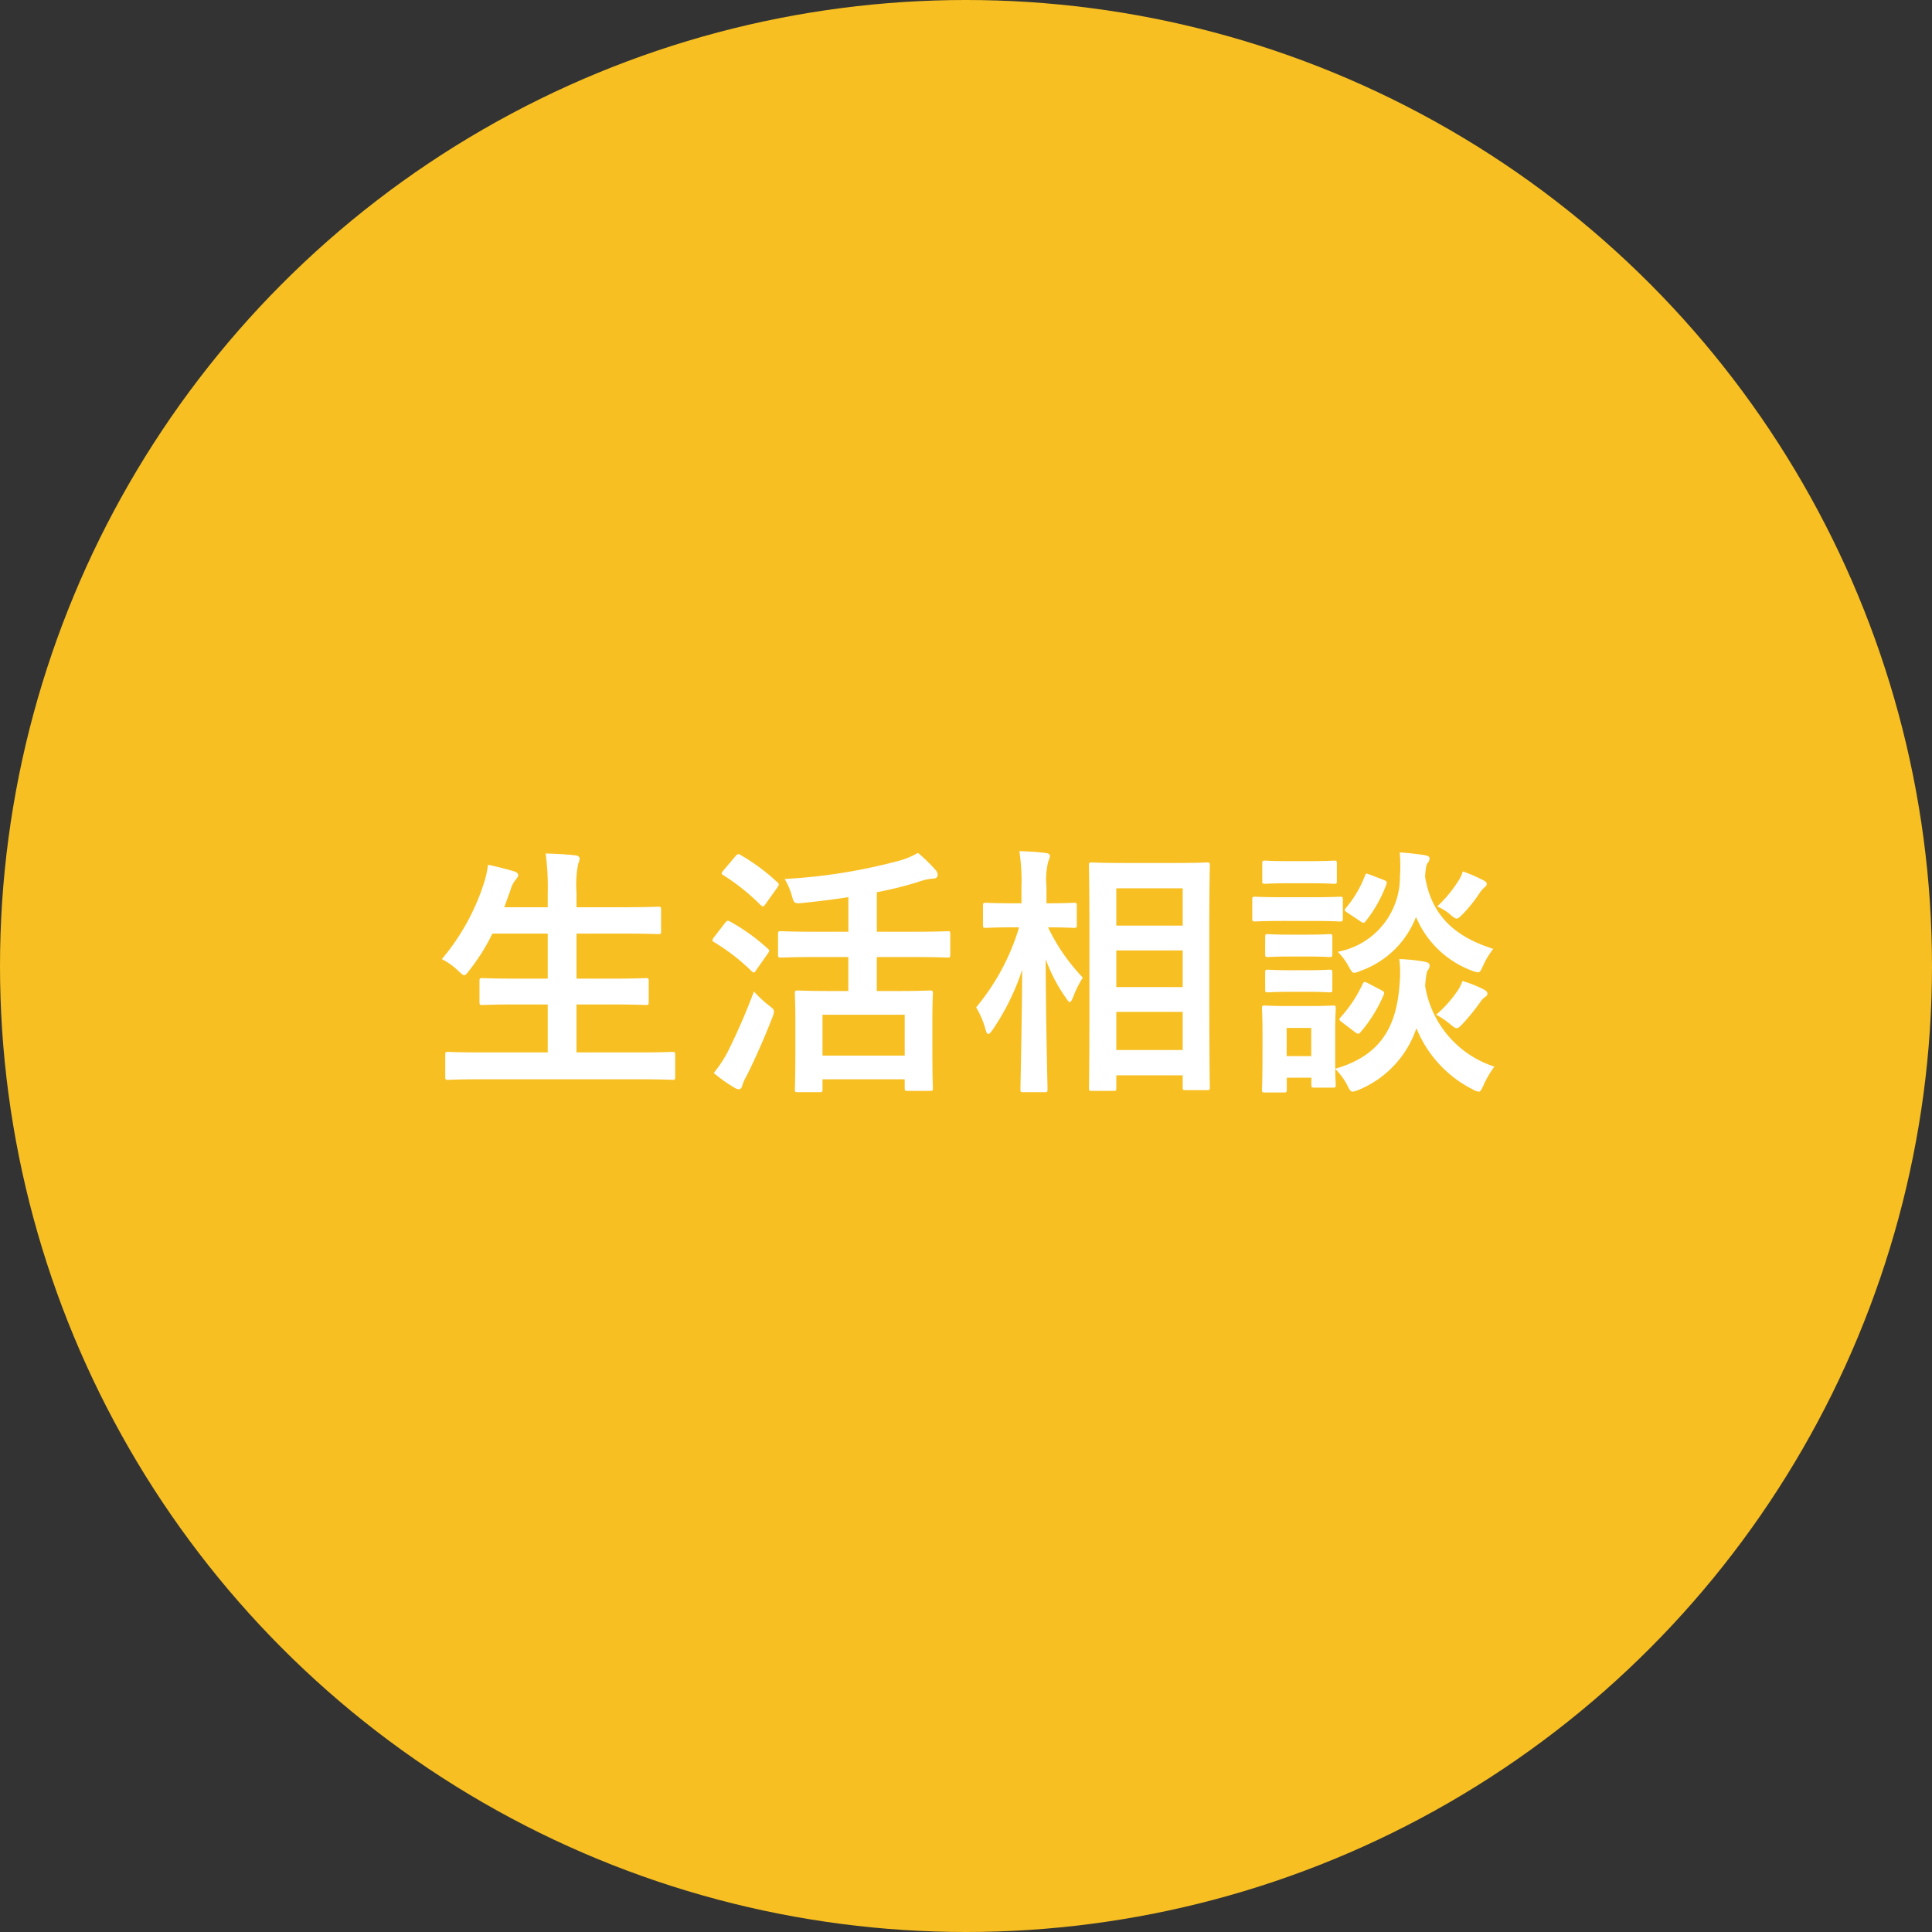 <svg xmlns="http://www.w3.org/2000/svg" width="110" height="110" viewBox="0 0 110 110">
  <rect x="0" y="0" width="110" height="110" fill="#333333" stroke="none"/>
  <g id="Group_178892" data-name="Group 178892" transform="translate(-660 -5846)">
    <circle id="Ellipse_570" data-name="Ellipse 570" cx="55" cy="55" r="55" transform="translate(660 5846)" fill="#f7bf22"/>
    <path id="Path_410257" data-name="Path 410257" d="M-18.622.45c1.35,0,1.815.03,1.9.03.15,0,.165-.015.165-.165V-.945c0-.15-.015-.165-.165-.165-.09,0-.555.03-1.9.03h-3.555V-3.81H-20.3c1.47,0,1.98.03,2.07.03.15,0,.165-.015.165-.165V-5.16c0-.135-.015-.15-.165-.15-.09,0-.6.03-2.07.03h-1.875V-7.845h2.58c1.47,0,1.965.03,2.055.03.165,0,.18-.015.18-.165V-9.21c0-.15-.015-.165-.18-.165-.09,0-.585.03-2.055.03h-2.58v-.825a5.951,5.951,0,0,1,.1-1.665.738.738,0,0,0,.075-.3c0-.075-.09-.15-.24-.165-.5-.06-1.11-.09-1.695-.105a14.188,14.188,0,0,1,.12,2.28v.78h-2.475l.36-.99a1.478,1.478,0,0,1,.285-.57c.1-.12.15-.2.15-.27,0-.1-.1-.18-.27-.225-.42-.12-.96-.27-1.455-.36a5.092,5.092,0,0,1-.21.99,12.761,12.761,0,0,1-2.415,4.38,3.694,3.694,0,0,1,.945.675c.165.15.255.24.33.24s.15-.09.285-.27a11.451,11.451,0,0,0,1.32-2.1h3.15V-5.28h-1.65c-1.47,0-1.98-.03-2.07-.03-.15,0-.165.015-.165.15v1.215c0,.15.015.165.165.165.09,0,.6-.03,2.07-.03h1.65v2.73h-3.765c-1.365,0-1.815-.03-1.905-.03-.15,0-.165.015-.165.165V.315c0,.15.015.165.165.165.09,0,.54-.03,1.905-.03ZM-6.7-6.51v1.935h-.915c-1.365,0-1.86-.03-1.95-.03-.165,0-.18.015-.18.165,0,.105.03.525.03,1.71v1.185c0,2.085-.03,2.475-.03,2.58,0,.135.015.15.18.15h1.23c.15,0,.165-.015.165-.15V.45h4.68V.96c0,.135.015.15.165.15h1.275c.15,0,.165-.015.165-.15,0-.09-.03-.48-.03-2.55V-2.94c0-.99.03-1.41.03-1.5,0-.15-.015-.165-.165-.165-.1,0-.57.03-1.95.03h-1.08V-6.51h1.965c1.47,0,1.98.03,2.07.03.135,0,.15-.015.15-.165V-7.83c0-.135-.015-.15-.15-.15-.09,0-.6.03-2.07.03H-5.077V-10.2a20.725,20.725,0,0,0,2.445-.615,3,3,0,0,1,.81-.165c.15-.015.21-.105.21-.2a.424.424,0,0,0-.135-.3,8.671,8.671,0,0,0-.99-.96,4.535,4.535,0,0,1-.975.42,31.556,31.556,0,0,1-6.615,1.065,3.684,3.684,0,0,1,.42.99c.12.4.135.42.615.375.87-.09,1.74-.195,2.595-.33V-7.95H-8.452c-1.485,0-2-.03-2.085-.03-.15,0-.165.015-.165.15v1.185c0,.15.015.165.165.165.09,0,.6-.03,2.085-.03Zm-1.47,3.285h4.68V-.9h-4.68ZM-14.363.09a8.521,8.521,0,0,0,1.155.825.619.619,0,0,0,.27.105c.1,0,.165-.075.195-.2a2.492,2.492,0,0,1,.255-.57c.495-.99,1.005-2.145,1.455-3.3a1.248,1.248,0,0,0,.1-.36c0-.12-.09-.195-.33-.375a6.637,6.637,0,0,1-.81-.765,36.468,36.468,0,0,1-1.5,3.45A7.09,7.09,0,0,1-14.363.09Zm.555-11.535c-.075.09-.105.135-.105.18,0,.03.03.06.105.1a12.19,12.19,0,0,1,2.115,1.695c.06.045.09.075.135.075.03,0,.075-.03.135-.12l.675-.945c.06-.09.09-.135.09-.18a.181.181,0,0,0-.09-.135,11.543,11.543,0,0,0-2.085-1.545c-.12-.075-.165-.075-.285.06Zm-.54,3.81a.33.33,0,0,0-.09.18c0,.03.03.06.1.1a11.567,11.567,0,0,1,2.115,1.635q.09.09.135.09c.045,0,.075-.03.12-.105l.675-.96c.06-.09.09-.135.09-.18s-.03-.06-.09-.12a11.186,11.186,0,0,0-2.13-1.53c-.135-.075-.18-.075-.3.075ZM8.378,1.11c.165,0,.18-.015.18-.15V.225h3.78v.69c0,.135.015.15.15.15h1.23c.15,0,.165-.015.165-.15,0-.09-.03-1.08-.03-5.64V-8.16c0-2.475.03-3.48.03-3.57,0-.15-.015-.165-.165-.165-.09,0-.54.03-1.83.03H9.007c-1.29,0-1.74-.03-1.845-.03-.15,0-.165.015-.165.165,0,.105.03,1.1.03,4.065V-4.71C7.028-.12,7,.87,7,.96c0,.135.015.15.165.15Zm.18-2.325V-3.39h3.78v2.175Zm0-9.21h3.78V-8.3H8.558Zm0,5.625V-6.885h3.78V-4.8ZM4.477,1.185c.15,0,.165-.015.165-.165,0-.27-.09-3.435-.105-7.41a9.33,9.33,0,0,0,1.17,2.235c.09.135.15.21.21.21.045,0,.09-.075.165-.24a5.916,5.916,0,0,1,.57-1.155A10.885,10.885,0,0,1,4.673-8.2c1.035,0,1.38.03,1.47.03.15,0,.165-.015.165-.165v-1.1c0-.15-.015-.165-.165-.165-.09,0-.45.03-1.56.03v-.945a4.253,4.253,0,0,1,.105-1.455.7.7,0,0,0,.09-.315c0-.075-.09-.135-.24-.15-.48-.06-.96-.09-1.5-.105a11.261,11.261,0,0,1,.12,2.04v.93h-.48c-1.1,0-1.455-.03-1.545-.03-.15,0-.165.015-.165.165v1.1c0,.15.015.165.165.165.09,0,.45-.03,1.545-.03h.345A12.867,12.867,0,0,1,.577-3.645a5.017,5.017,0,0,1,.54,1.275c.045.165.09.24.15.24s.135-.075.24-.225A13.559,13.559,0,0,0,3.2-5.79C3.173-2.22,3.1.75,3.1,1.02c0,.15.015.165.165.165ZM21.022-2.43c0-.7.03-1.065.03-1.155,0-.15-.015-.165-.15-.165-.1,0-.42.03-1.38.03h-1.14c-.96,0-1.275-.03-1.365-.03-.15,0-.165.015-.165.165,0,.1.03.465.03,1.41v.96c0,1.815-.03,2.16-.03,2.265,0,.135.015.15.165.15H18.1c.15,0,.165-.015.165-.15V.36h1.4v.4c0,.15.015.165.165.165H20.9c.135,0,.15-.015.15-.165,0-.06-.015-.255-.03-.9A3.533,3.533,0,0,1,21.7.78c.135.27.195.375.315.375a1.184,1.184,0,0,0,.345-.105,5.791,5.791,0,0,0,3.285-3.51,6.728,6.728,0,0,0,3.195,3.48.944.944,0,0,0,.345.135c.12,0,.165-.12.285-.375a5.379,5.379,0,0,1,.615-1.05,5.8,5.8,0,0,1-3.945-4.605c.06-.645.09-.8.165-.9a.391.391,0,0,0,.09-.27c0-.105-.105-.165-.285-.2a10.12,10.12,0,0,0-1.44-.15,6.446,6.446,0,0,1,.015,1.425C24.517-2.55,23.618-.9,21.022-.15Zm-1.365-.045V-.87h-1.4V-2.475Zm10.365-4.5c-1.89-.6-3.495-1.665-3.885-4.125.045-.54.075-.675.15-.765a.411.411,0,0,0,.105-.27c0-.1-.12-.15-.3-.18-.405-.06-.87-.12-1.4-.15a8.351,8.351,0,0,1,.015,1.38,4.335,4.335,0,0,1-3.54,4.275,3.691,3.691,0,0,1,.615.825c.15.27.21.375.33.375a1.276,1.276,0,0,0,.33-.105,5.289,5.289,0,0,0,3.18-3.075,5.553,5.553,0,0,0,3.195,3.06,1.21,1.21,0,0,0,.33.09c.135,0,.165-.105.3-.39A4.385,4.385,0,0,1,30.022-6.975ZM18.038-9.915c-1.125,0-1.5-.03-1.575-.03-.15,0-.165.015-.165.165v1.065c0,.165.015.18.165.18.075,0,.45-.03,1.575-.03H19.7c1.14,0,1.5.03,1.59.03.15,0,.165-.015.165-.18V-9.78c0-.15-.015-.165-.165-.165-.09,0-.45.03-1.59.03Zm.345-2.055c-.975,0-1.275-.03-1.365-.03-.135,0-.15.015-.15.165v1.005c0,.135.015.15.15.15.09,0,.39-.03,1.365-.03H19.6c.96,0,1.26.03,1.35.03.15,0,.165-.015.165-.15v-1.005c0-.15-.015-.165-.165-.165-.09,0-.39.03-1.35.03Zm.09,4.185c-.915,0-1.185-.03-1.275-.03-.15,0-.165.015-.165.165v.975c0,.15.015.165.165.165.09,0,.36-.03,1.275-.03h.96c.885,0,1.155.03,1.245.03.165,0,.18-.015.18-.165V-7.65c0-.15-.015-.165-.18-.165-.09,0-.36.03-1.245.03Zm0,2.025c-.915,0-1.185-.03-1.275-.03-.15,0-.165.015-.165.165v.96c0,.15.015.165.165.165.09,0,.36-.03,1.275-.03h.96c.885,0,1.155.03,1.245.03.165,0,.18-.015.18-.165v-.96c0-.15-.015-.165-.18-.165-.09,0-.36.03-1.245.03Zm3.675,3.525a.33.33,0,0,0,.18.09c.06,0,.09-.03.15-.105a8.091,8.091,0,0,0,1.3-2.1c.06-.15.045-.18-.15-.285l-.75-.39c-.195-.105-.225-.09-.3.06A7.554,7.554,0,0,1,21.337-3.09c-.1.12-.12.15.06.285Zm4.62-.99a4.442,4.442,0,0,1,.78.525c.195.15.285.24.39.24s.18-.09.33-.24a11.362,11.362,0,0,0,1-1.23,1.189,1.189,0,0,1,.255-.285c.1-.06.165-.105.165-.225,0-.075-.06-.15-.27-.255a6.6,6.6,0,0,0-1.155-.45,2.253,2.253,0,0,1-.285.57A6.878,6.878,0,0,1,26.767-3.225Zm.06-6.165a2.763,2.763,0,0,1,.765.48c.165.135.255.21.345.21s.18-.09.36-.27a8.109,8.109,0,0,0,.945-1.185,1.376,1.376,0,0,1,.255-.3c.09-.075.15-.12.15-.225,0-.09-.045-.12-.24-.225a8.745,8.745,0,0,0-1.125-.48,1.8,1.8,0,0,1-.27.57A7.159,7.159,0,0,1,26.827-9.39Zm-4.38.84a.33.33,0,0,0,.18.09c.045,0,.075-.03.135-.1a7.522,7.522,0,0,0,1.17-2.085c.045-.15.03-.18-.15-.255L23-11.2c-.21-.075-.225-.105-.285.06a6.407,6.407,0,0,1-1.08,1.83c-.1.12-.1.15.075.27Z" transform="translate(715 5907)" fill="#fff"/>
  </g>
</svg>
